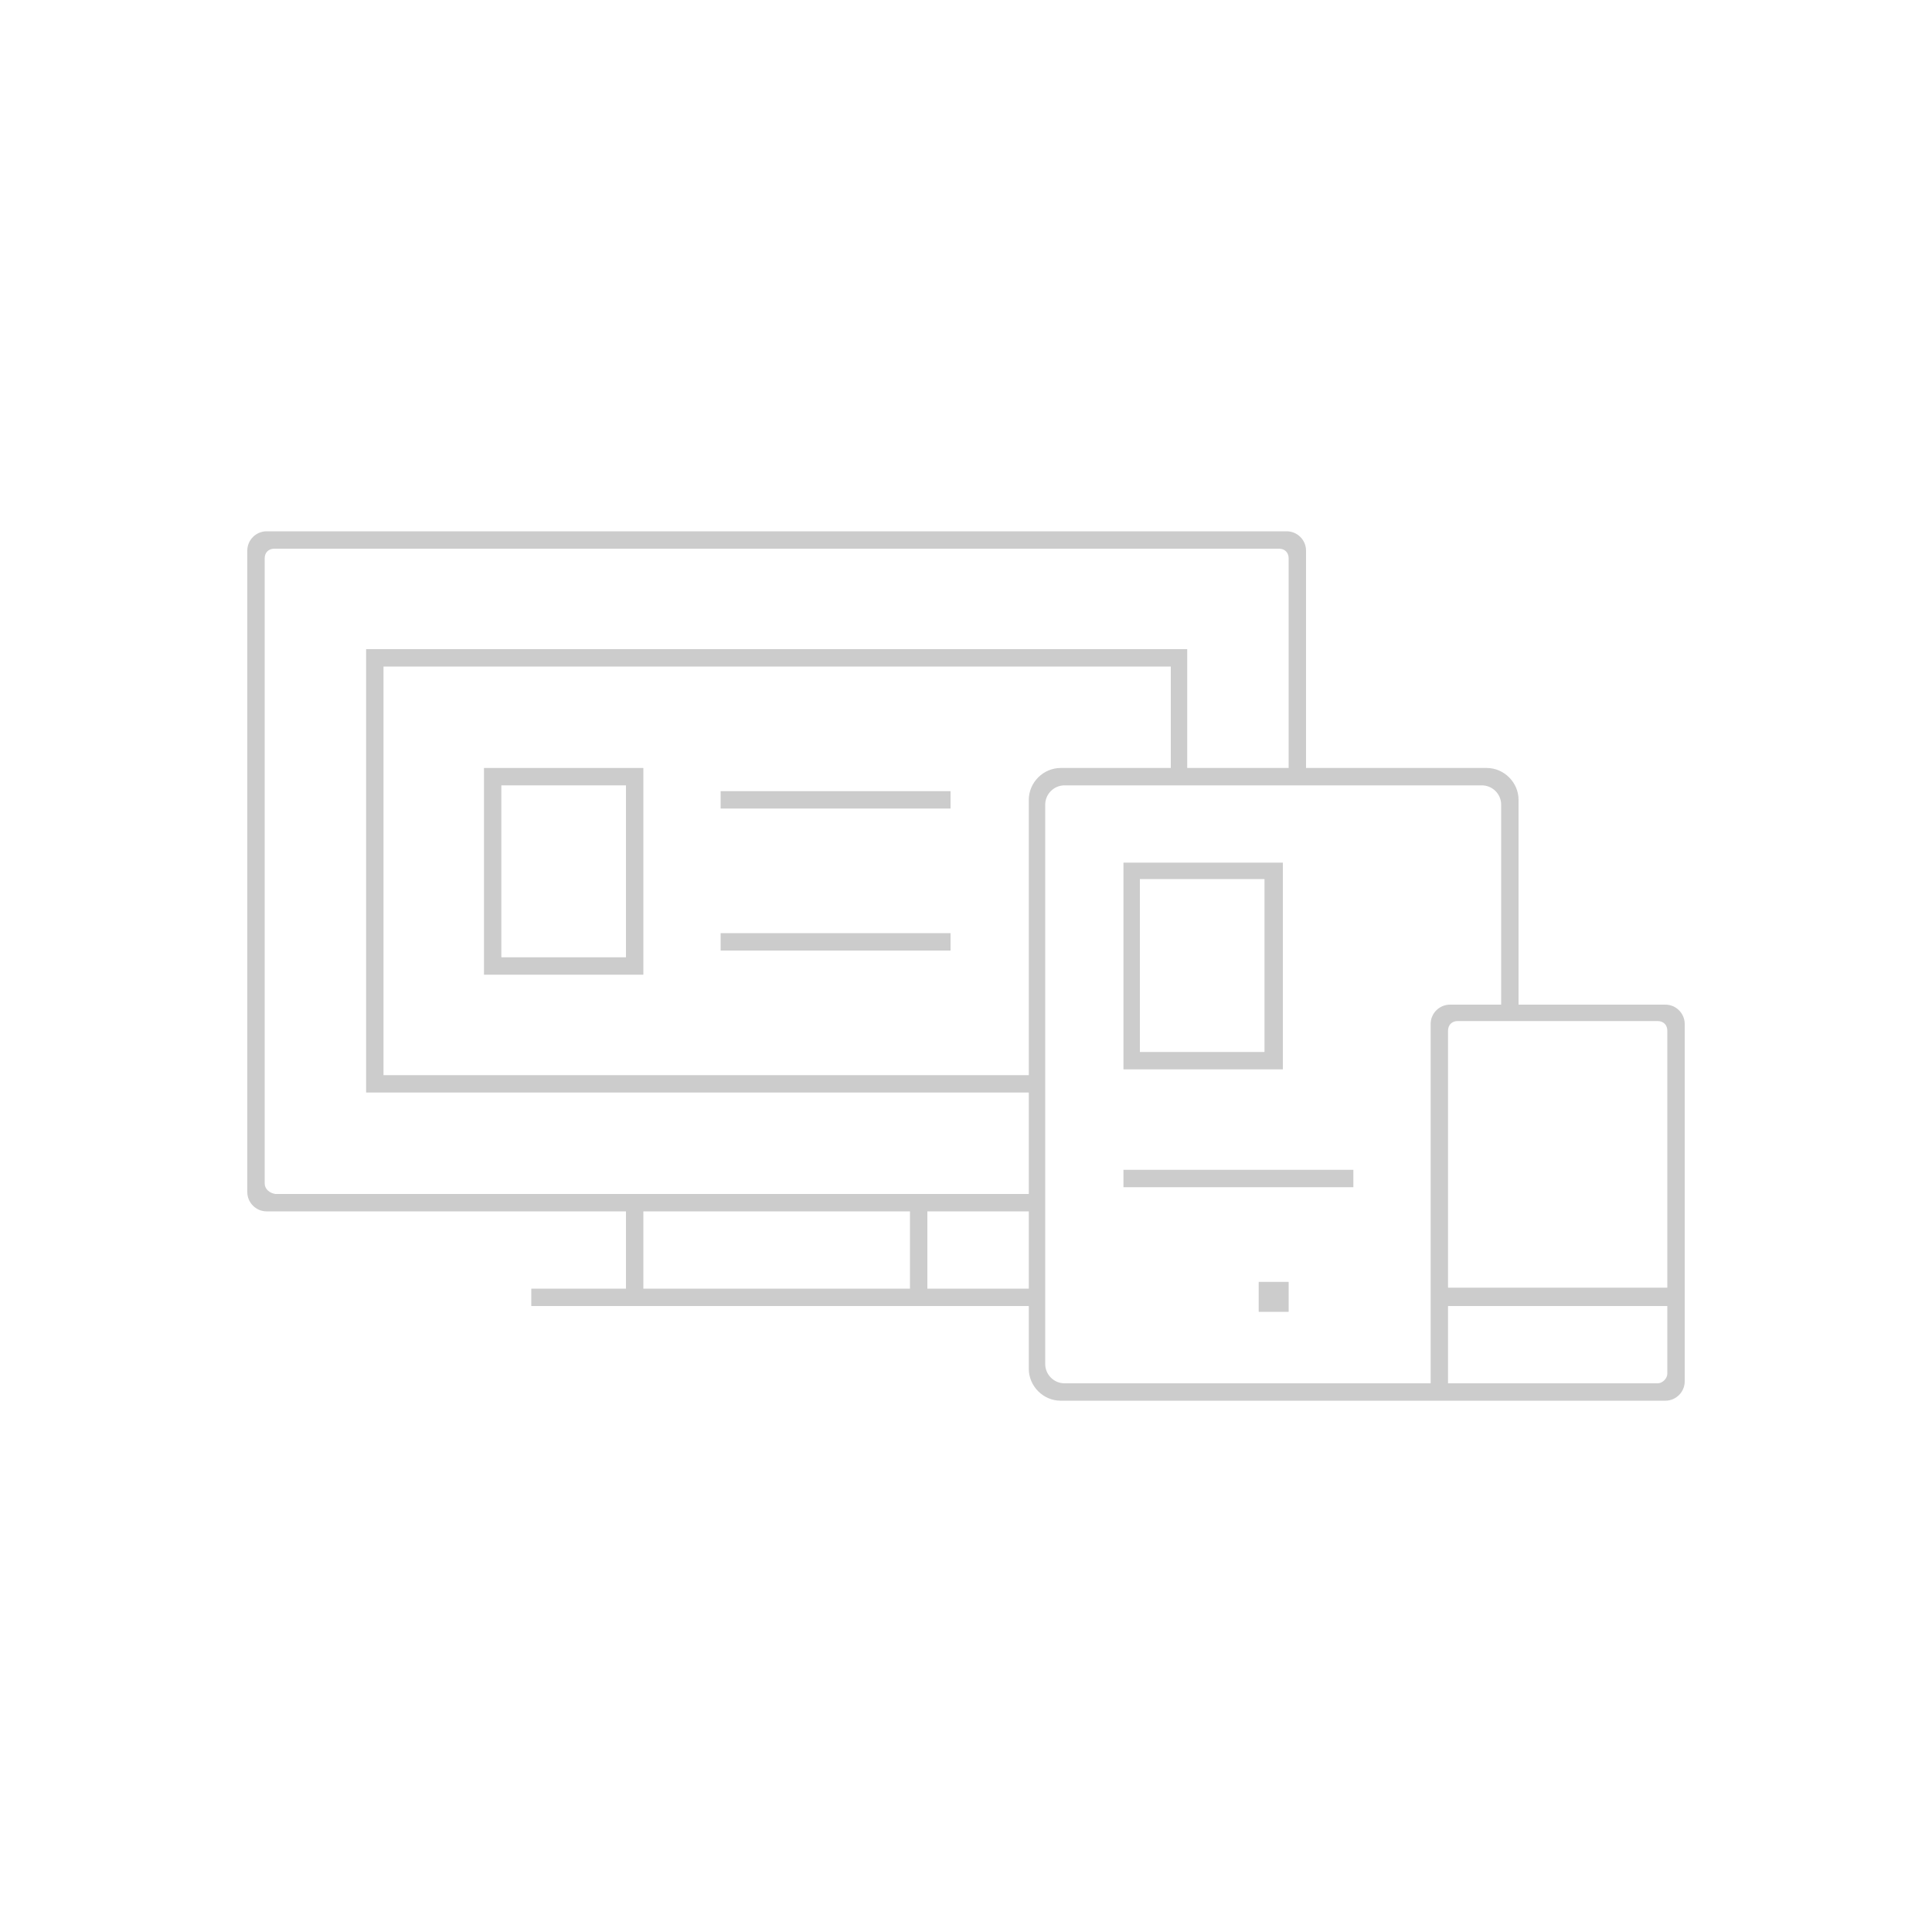 <?xml version="1.0" encoding="utf-8"?>
<!-- Generator: Adobe Illustrator 20.1.0, SVG Export Plug-In . SVG Version: 6.00 Build 0)  -->
<svg version="1.1" id="Layer_1" xmlns="http://www.w3.org/2000/svg" xmlns:xlink="http://www.w3.org/1999/xlink" x="0px" y="0px"
	 viewBox="0 0 200 200" style="enable-background:new 0 0 200 200;" xml:space="preserve">
<style type="text/css">
	.st0{fill:#CCCCCC;}
</style>
<g>
	<g>
		<g>
			<g>
				<path class="st0" d="M55,135.2h51.5v6.5c0,1.8,1.5,3.3,3.3,3.3h62.6c1.1,0,2-0.9,2-2v-37c0-1.1-0.9-2-2-2h-15.2V82.8
					c0-1.8-1.5-3.3-3.3-3.3h-18.7V57c0-1.1-0.9-2-2-2H27.6c-1.1,0-2,0.9-2,2v66.4c0,1.1,0.9,2,2,2h37.2v8H55V135.2z M171.6,143.2
					h-21.7v-8h22.7v7C172.6,142.7,172.1,143.2,171.6,143.2z M148.1,143.2h-37.9c-1.1,0-2-0.9-2-2V83.3c0-1.1,0.9-2,2-2h43.2
					c1.1,0,2,0.9,2,2v20.7h-5.3c-1.1,0-2,0.9-2,2V143.2z M106.4,133.4H96v-8h10.5V133.4z M94.2,133.4H66.6v-8h27.6V133.4z
					 M172.6,133.3h-22.7v-26.6c0-0.6,0.4-1,1-1h20.7c0.6,0,1,0.4,1,1V133.3z M27.4,122.5V57.8c0-0.6,0.4-1,1-1h104c0.6,0,1,0.4,1,1
					v21.7h-10.5V67.2H37.9v45.9h68.6v10.5h-78C27.9,123.5,27.4,123.1,27.4,122.5z M106.5,111.3H39.7V69h81.5v10.5h-11.4
					c-1.8,0-3.3,1.5-3.3,3.3V111.3z"/>
			</g>
		</g>
	</g>
	<g>
		<g>
			<g>
				<g>
					<path class="st0" d="M130.3,135.8h3.1v-3.1h-3.1V135.8z"/>
				</g>
			</g>
		</g>
	</g>
	<g>
		<g>
			<g>
				<g>
					<path class="st0" d="M116.3,110.7h16.5V89.3h-16.5V110.7z M130.9,108.9H118V91h12.9V108.9z"/>
				</g>
			</g>
		</g>
	</g>
	<g>
		<g>
			<g>
				<g>
					<path class="st0" d="M50.1,100.9h16.5V79.5H50.1V100.9z M64.8,99.1H51.9V81.3h12.9V99.1z"/>
				</g>
			</g>
		</g>
	</g>
	<g>
		<g>
			<g>
				<g>
					<path class="st0" d="M116.3,122.9h23.8v-1.8h-23.8V122.9z"/>
				</g>
			</g>
		</g>
	</g>
	<g>
		<g>
			<g>
				<path class="st0" d="M74.6,83.7h23.8v-1.8H74.6V83.7z"/>
			</g>
		</g>
	</g>
	<g>
		<g>
			<g>
				<path class="st0" d="M74.6,98.4h23.8v-1.8H74.6V98.4z"/>
			</g>
		</g>
	</g>
</g>
</svg>
